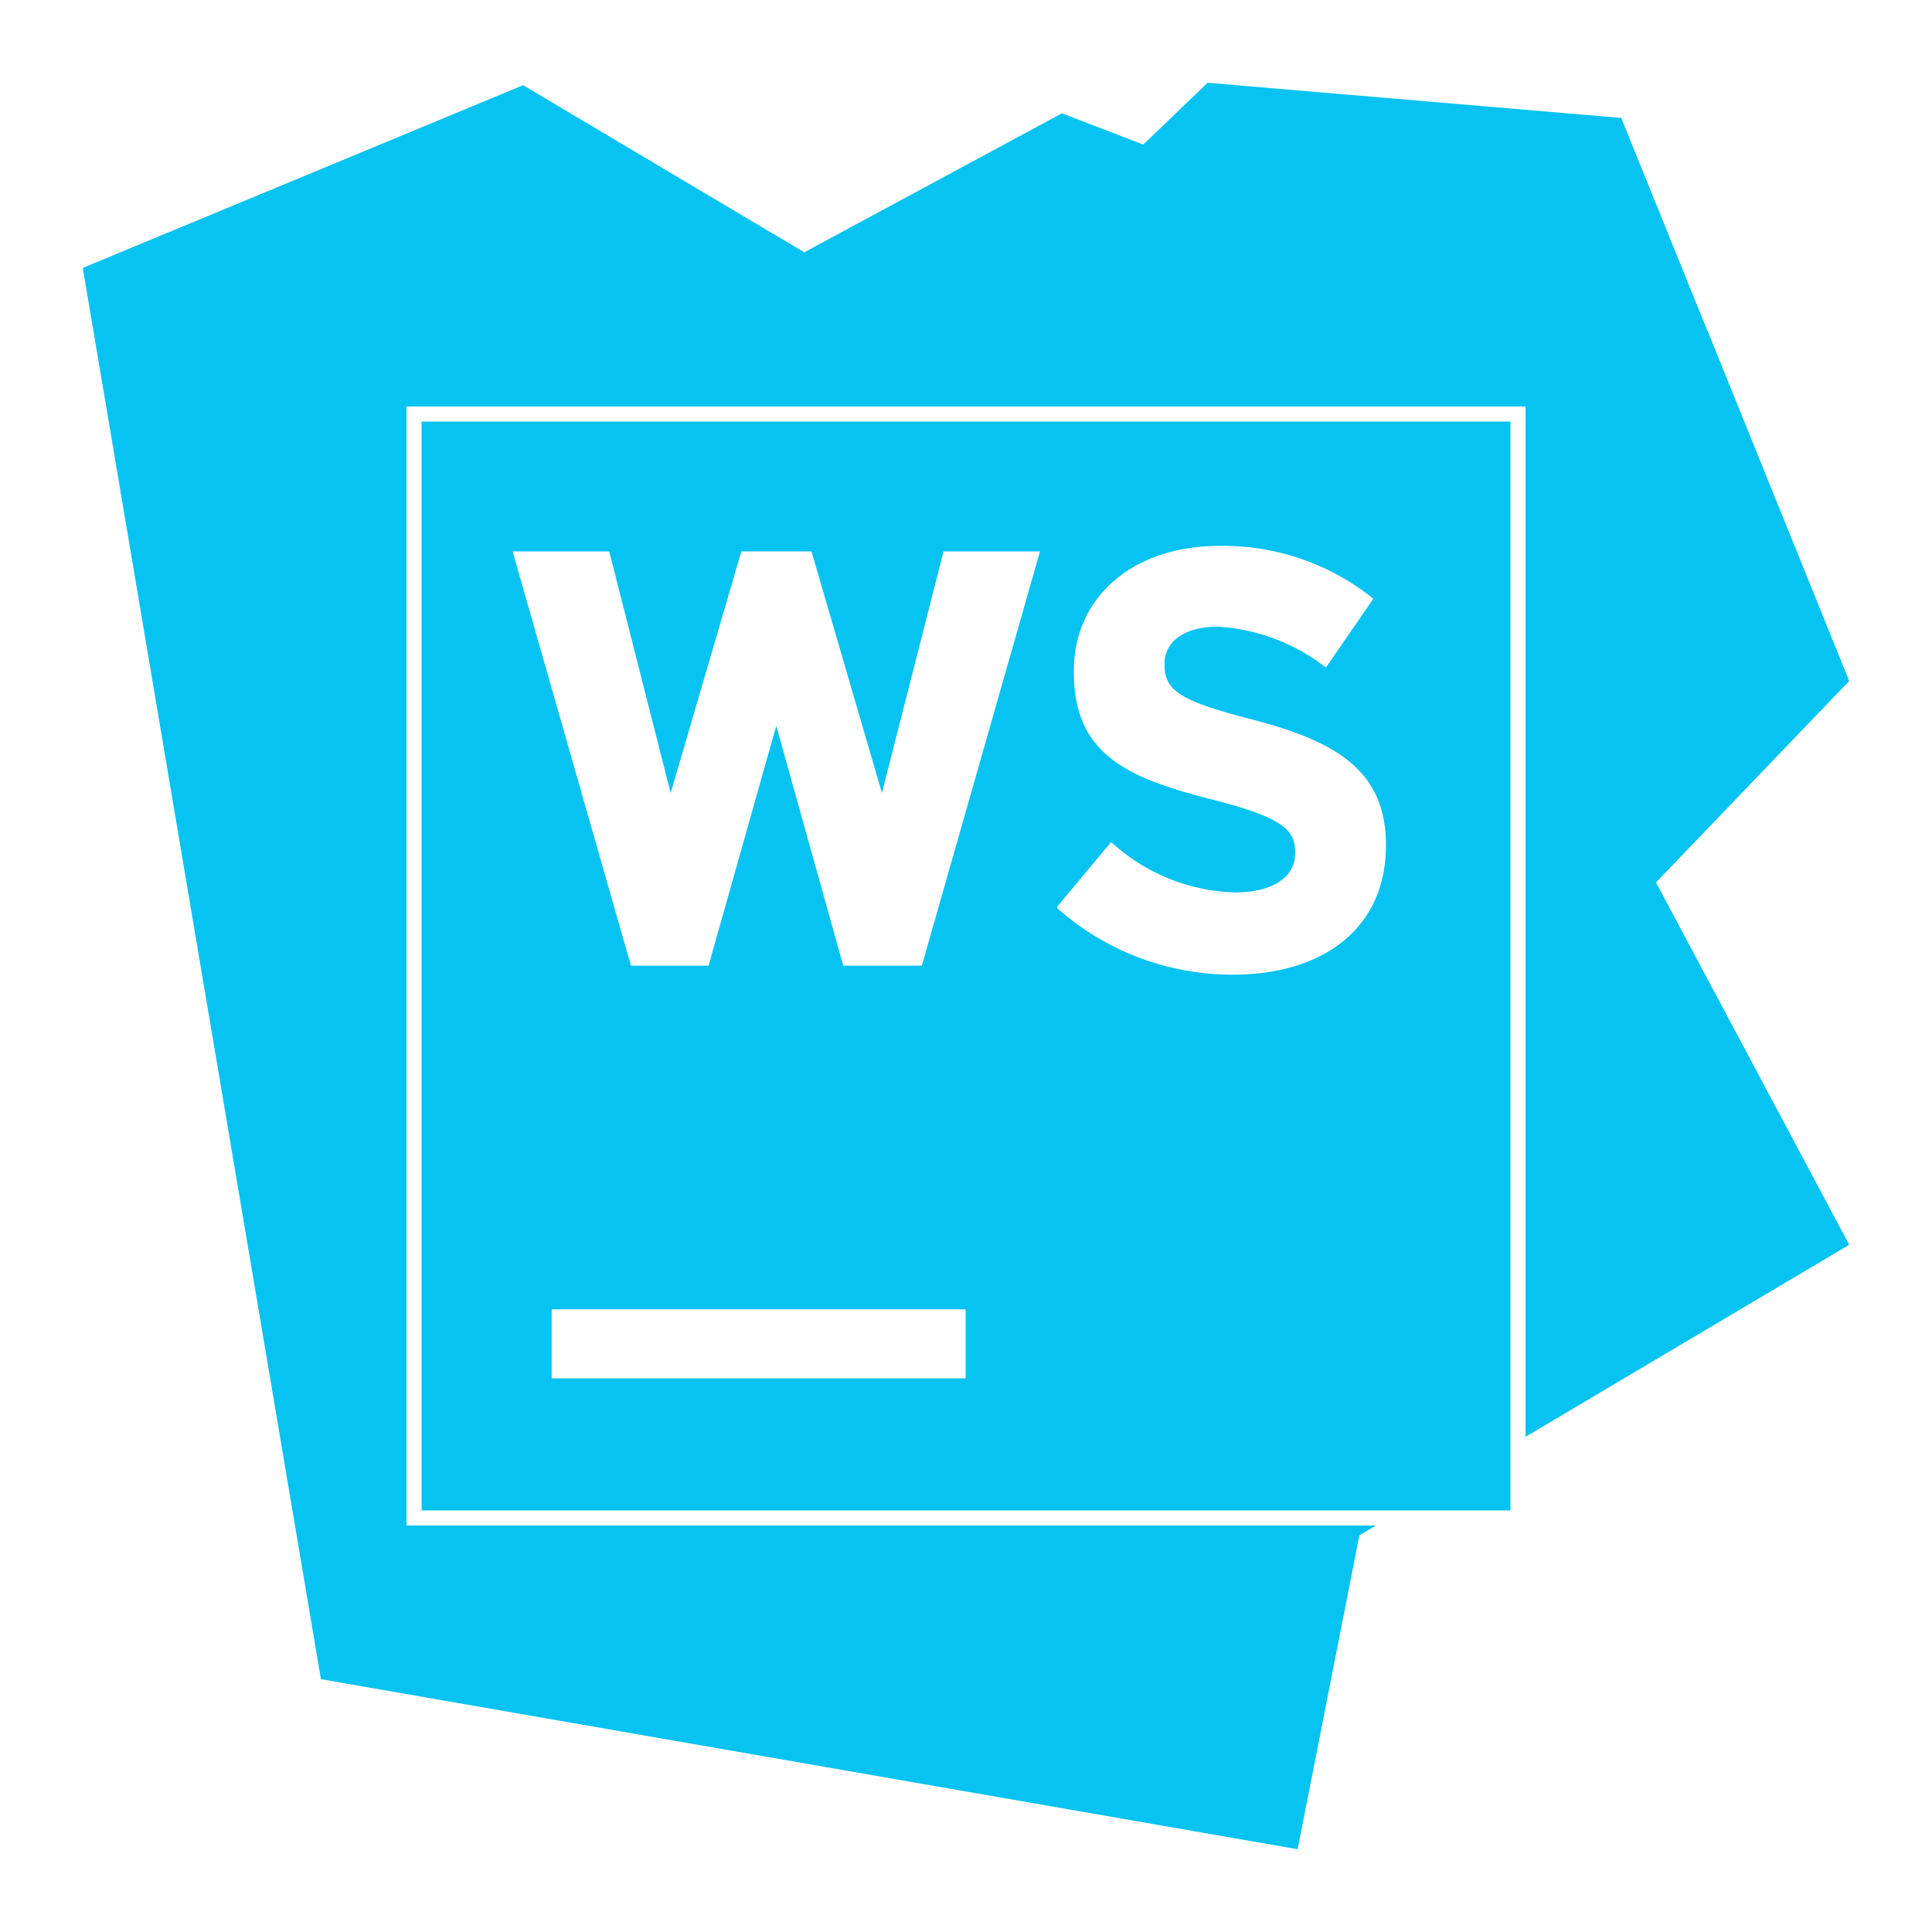 <svg xmlns="http://www.w3.org/2000/svg" viewBox="0 0 128 128">
  <path fill="#07c3f2" d="m80.008 5.482-4.264 4.096-5.392-2.07-17.067 9.207-18.629-11.07L5.484 17.75l15.778 93.5 64.709 11.266 4.09-20.79 1.105-.656H26.93V26.93h74.14v68.263l21.446-12.724-12.801-24.004 12.8-13.348-9.398-23.234-.006.008-5.7-14.078-27.403-2.33zM27.93 27.93v72.14h72.14V27.93H27.93zm52.843 8.238a15.85 15.85 0 0 1 10.215 3.5l-3.144 4.559a12.877 12.877 0 0 0-7.156-2.707c-2.317 0-3.536 1.062-3.536 2.437v.086c0 1.805 1.22 2.437 5.938 3.66 5.582 1.461 8.73 3.46 8.73 8.262v.074c0 5.461-4.171 8.535-10.11 8.535a17.48 17.48 0 0 1-11.663-4.402v-.11l3.57-4.277a12.625 12.625 0 0 0 8.219 3.34c2.437 0 3.973-.977 3.973-2.598v-.074c0-1.535-.95-2.316-5.547-3.496-5.547-1.414-9.117-2.953-9.117-8.414v-.086c0-4.984 4.007-8.289 9.628-8.289zm-31.656.365h4.645l4.668 16.004 4.082-16.002h6.39l-7.828 27.442h-5.207L51.43 48.09l-4.487 15.889h-5.142l-7.84-27.444h6.402l4.07 16.004 4.684-16.006zm-12.57 50.213h27.43v4.574h-27.43v-4.574z"/>
</svg>
